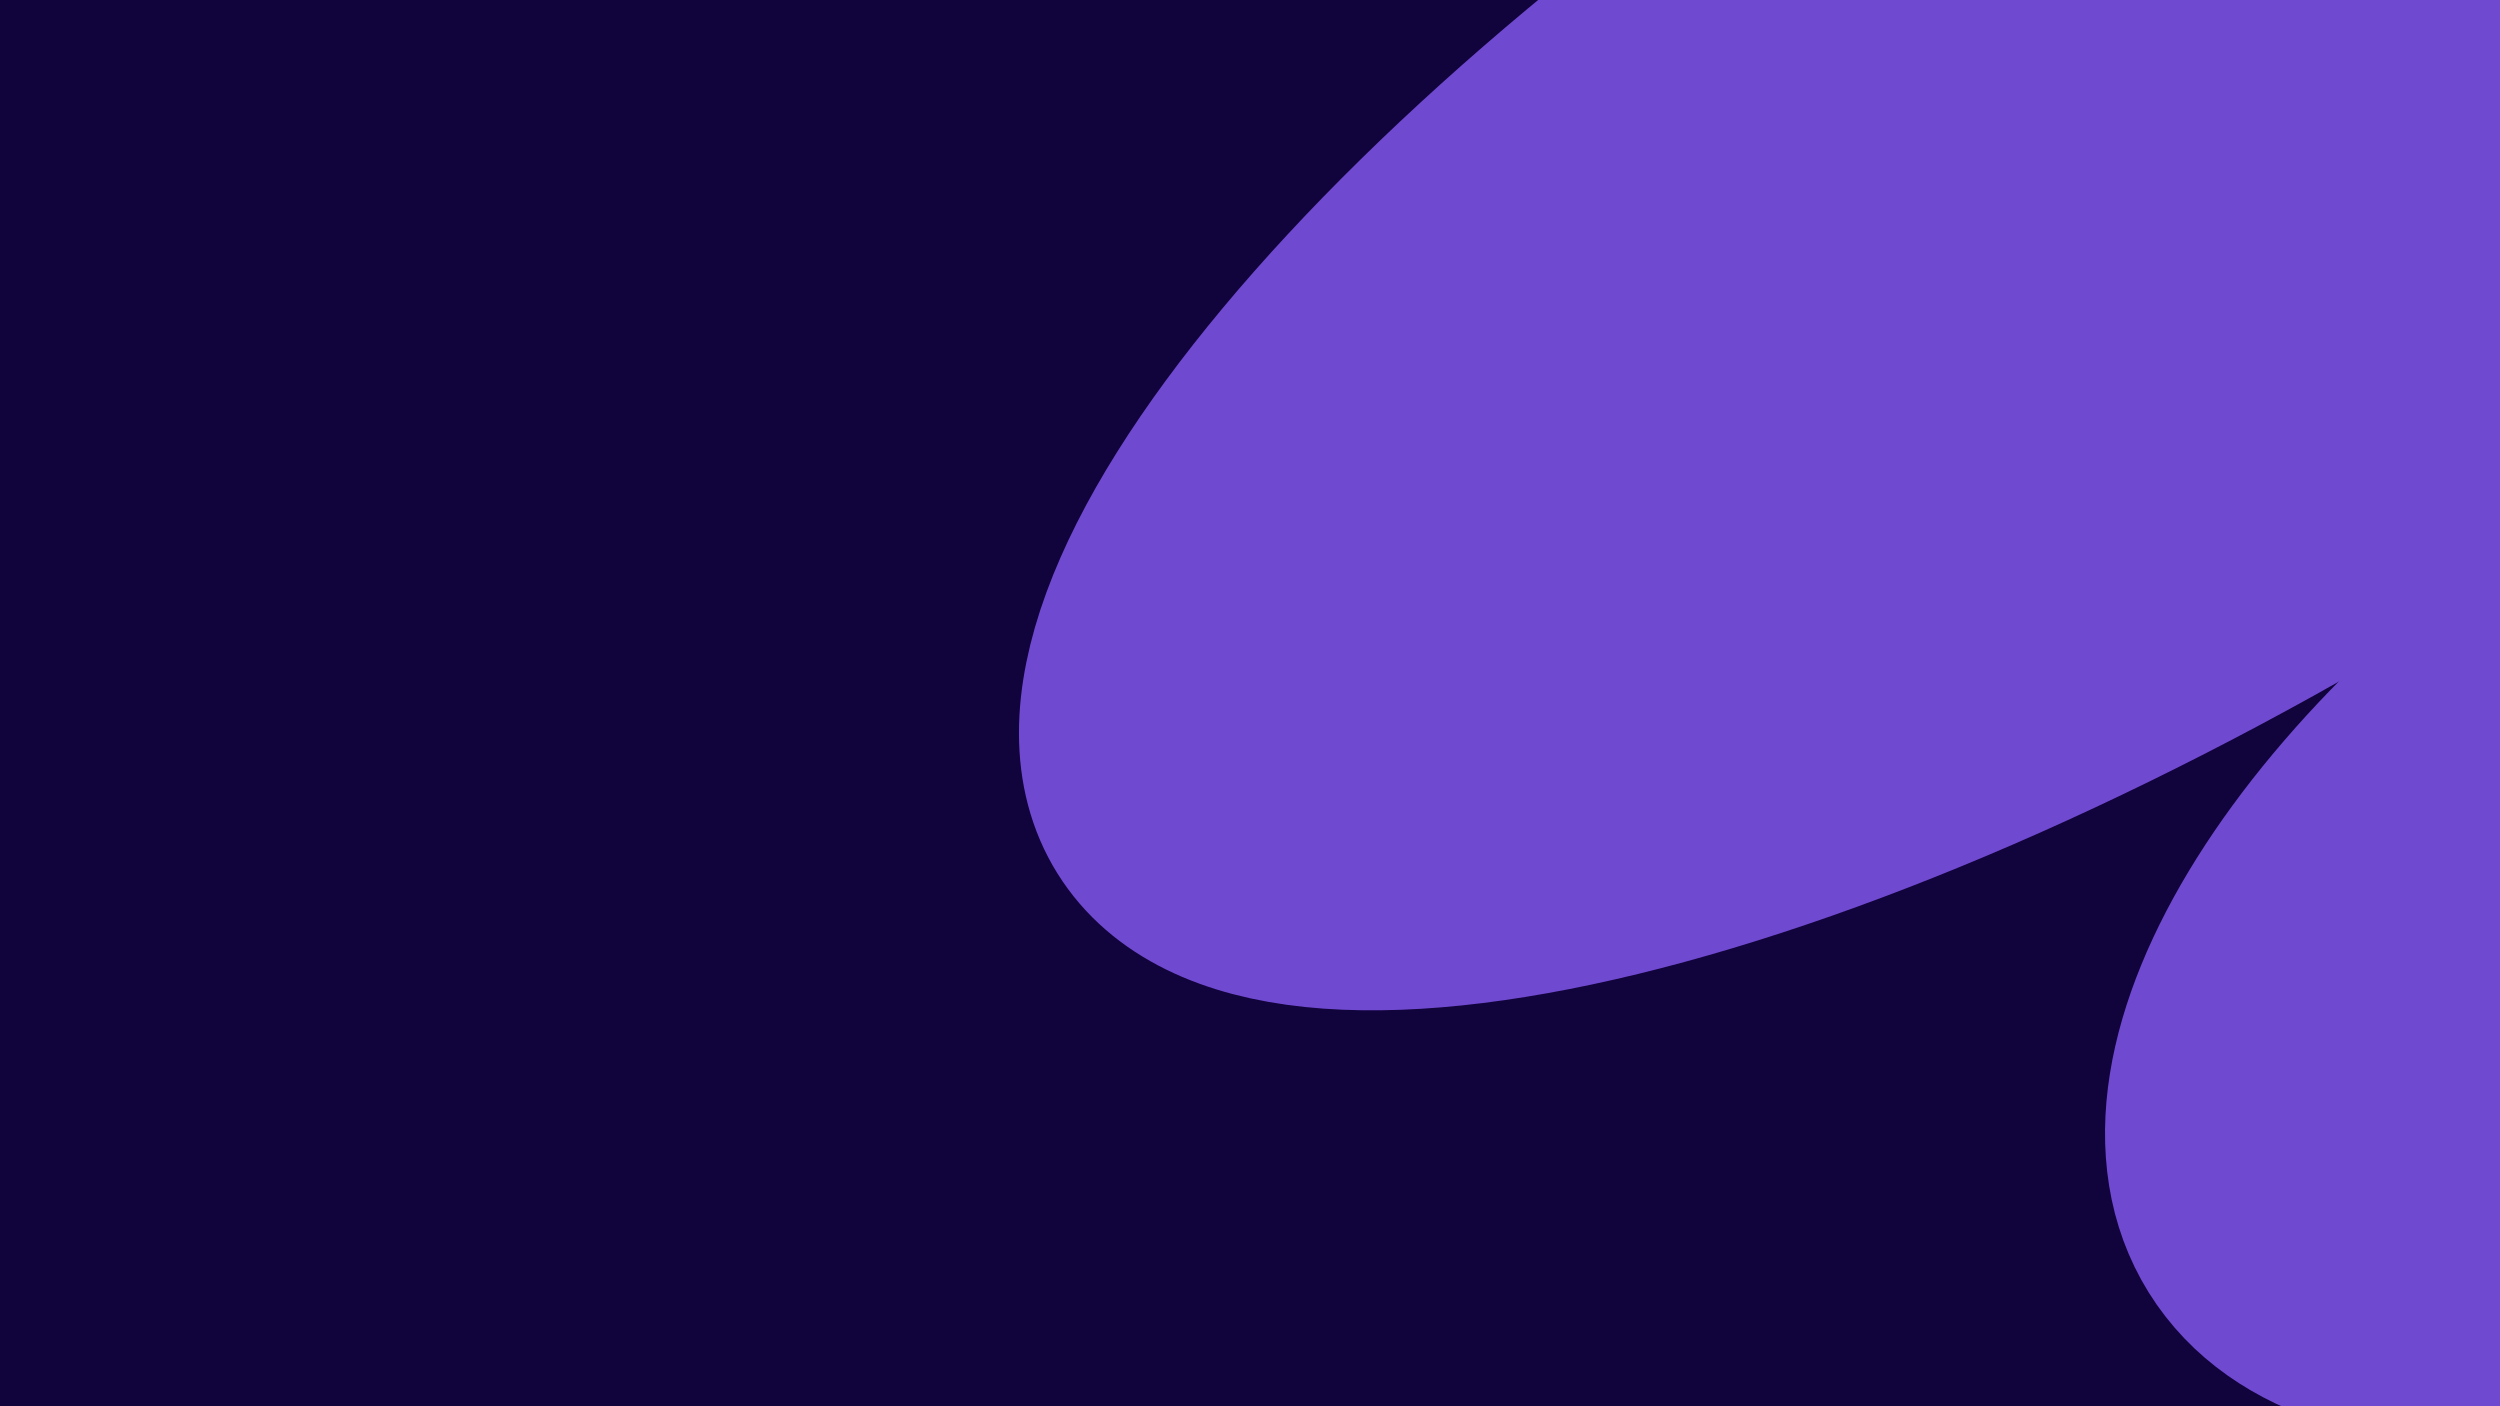 <?xml version="1.0" encoding="UTF-8"?>
<svg xmlns="http://www.w3.org/2000/svg" width="1440" height="810" viewBox="0 0 1440 810" fill="none">
  <g clip-path="url(#clip0_4364_168402)">
    <rect width="1440" height="810" fill="#11033B"></rect>
    <path d="M660.889 470.751C591.498 359.351 809.23 98.353 1147.24 -112.229C1485.25 -322.846 1815.53 -403.233 1884.92 -291.87C1954.31 -180.47 1736.58 80.529 1398.53 291.11C1060.56 501.727 730.28 582.115 660.889 470.751Z" fill="#7049D1" stroke="#7049D1" stroke-width="122.149"></path>
    <path d="M1289.52 712.217C1230.48 617.456 1340.41 442.378 1535.04 321.133C1729.66 199.887 1935.28 178.397 1994.29 273.159C2053.33 367.92 1943.41 542.997 1748.78 664.243C1554.15 785.489 1348.57 806.979 1289.52 712.217Z" fill="#7049D1" stroke="#7049D1" stroke-width="122.149"></path>
  </g>
  <defs>
    <clipPath id="clip0_4364_168402">
      <rect width="1440" height="810" fill="white"></rect>
    </clipPath>
  </defs>
</svg>
